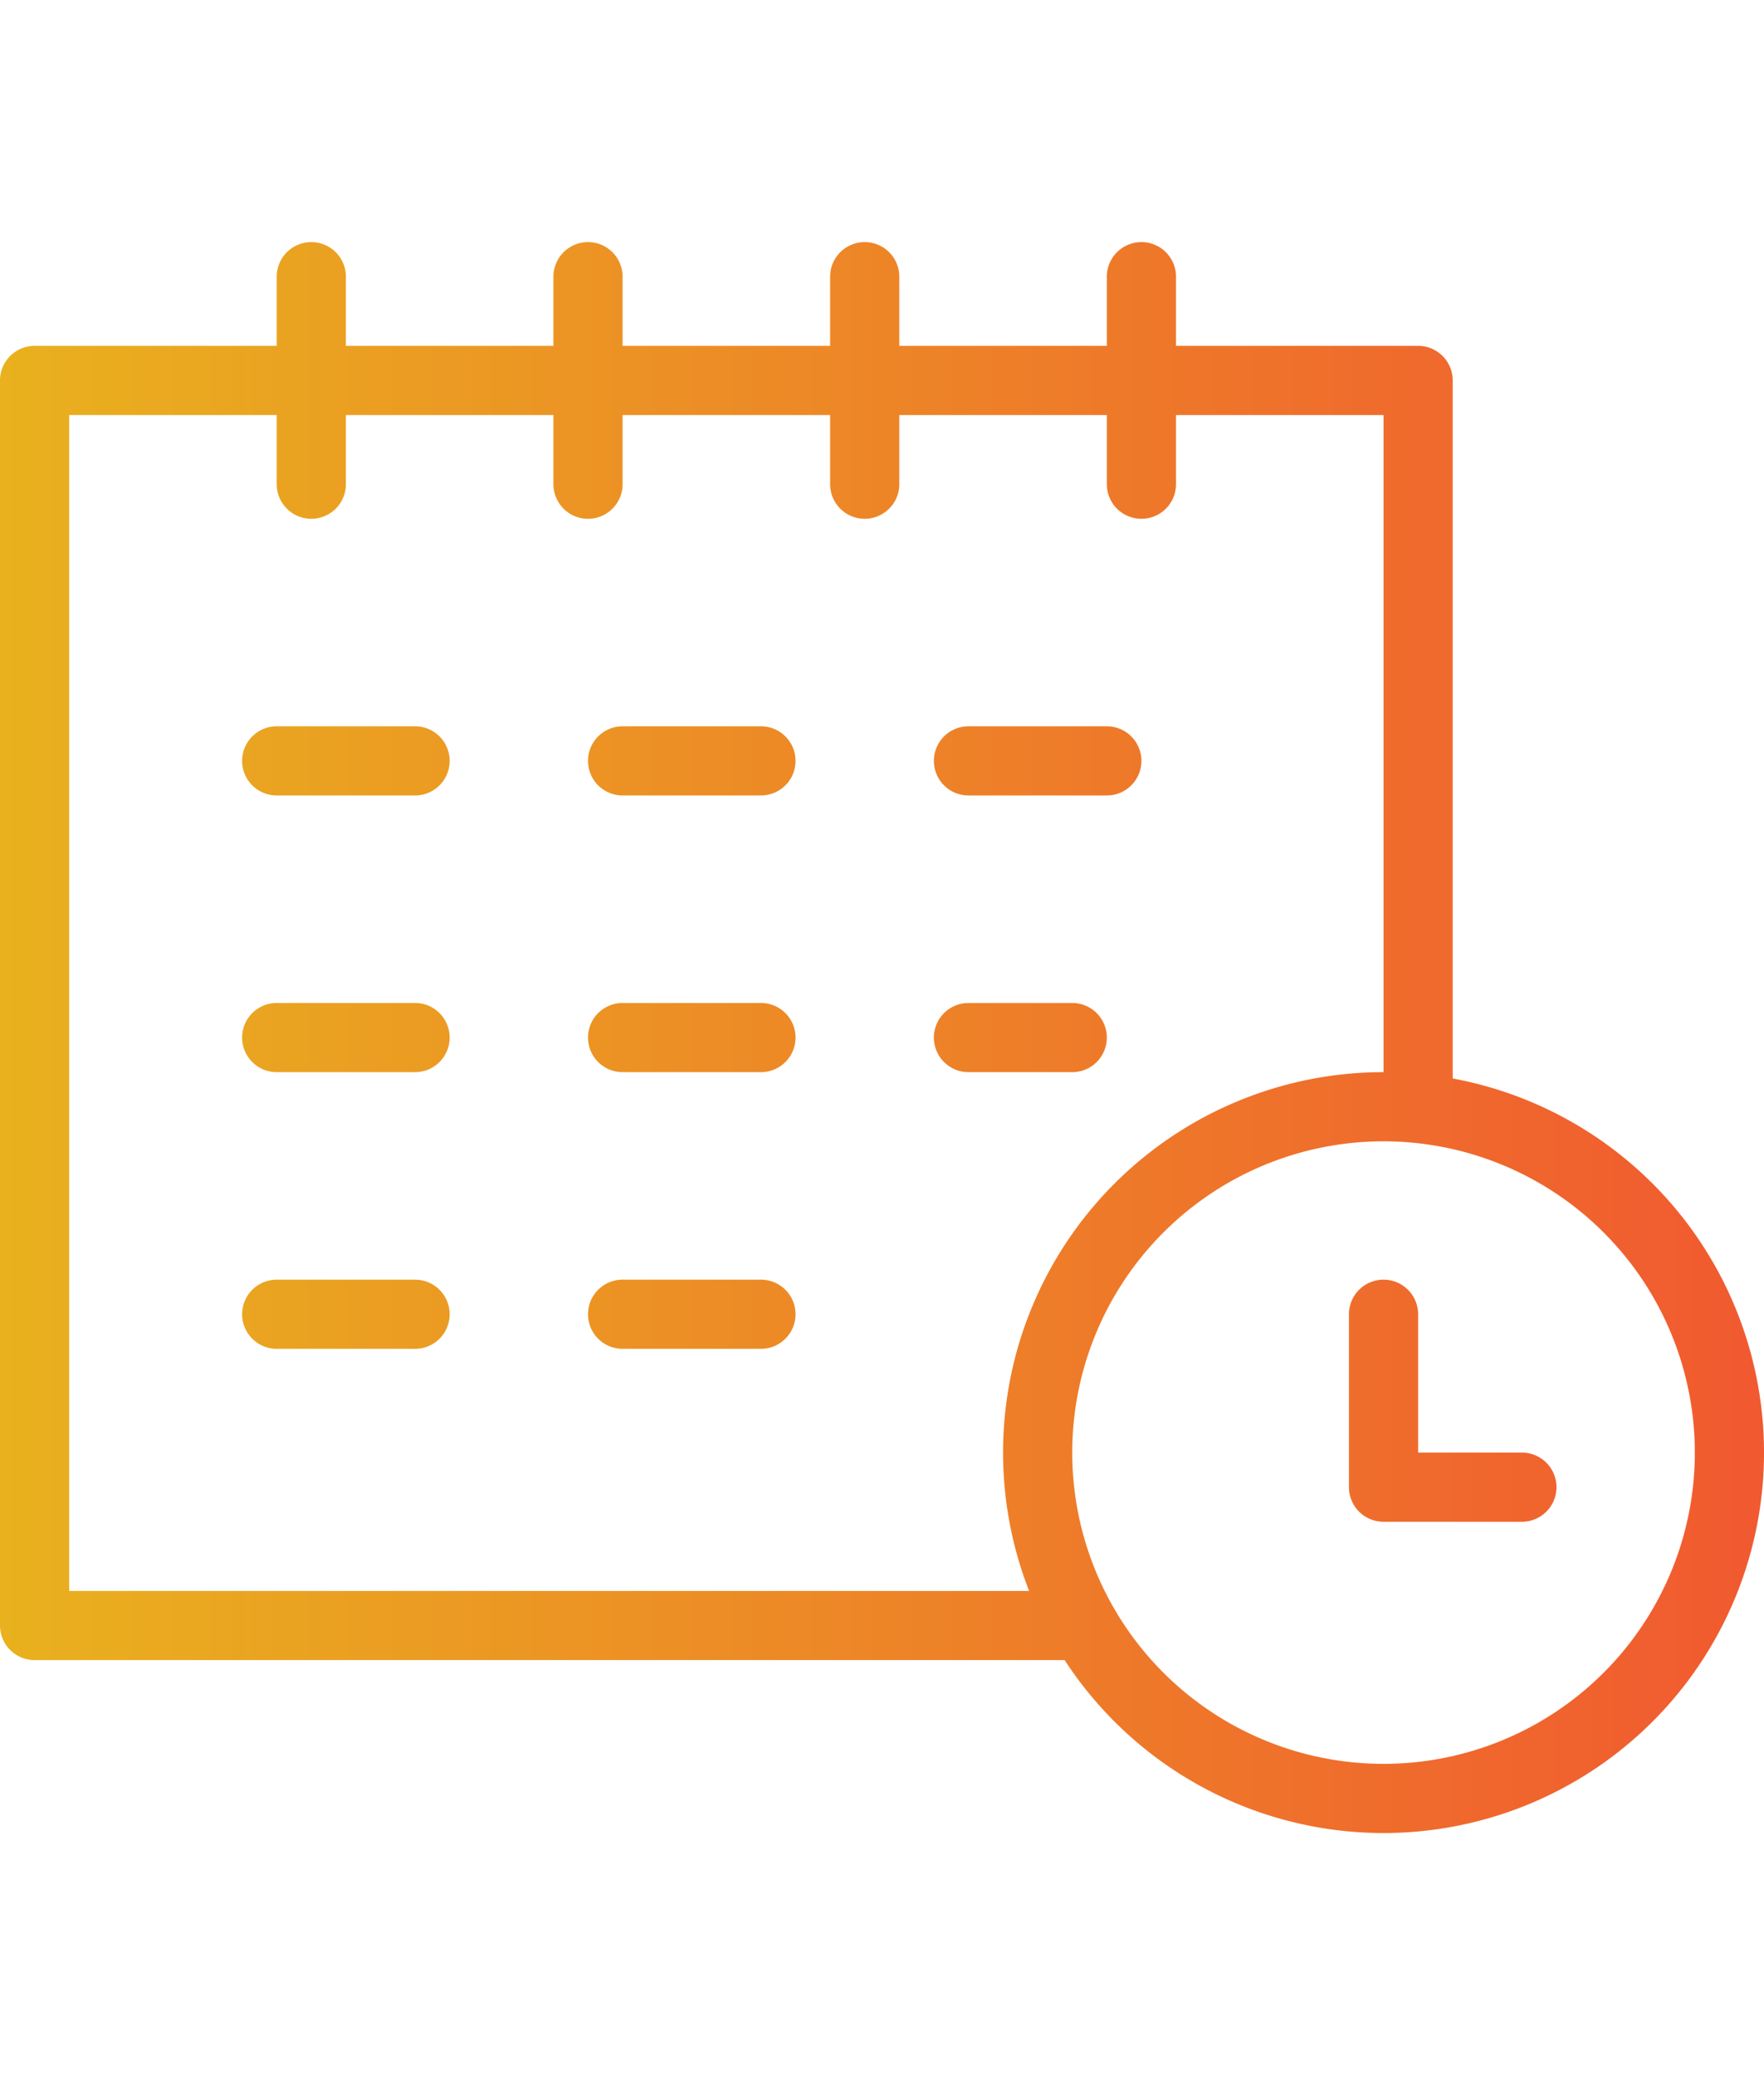 <svg xmlns="http://www.w3.org/2000/svg" xmlns:xlink="http://www.w3.org/1999/xlink" width="51" height="60" viewBox="0 0 51 60">
  <defs>
    <linearGradient id="icon-calender-gradient" data-name="Icon Calender Gradient" y1="-88" x2="51" y2="-88" gradientTransform="matrix(1, 0, 0, -1, 0, -58)" gradientUnits="userSpaceOnUse">
      <stop offset="0" stop-color="#e9b11e"/>
      <stop offset="1" stop-color="#f15930"/>
    </linearGradient>
  </defs>
  <path d="M33,8v6M25,8v6M17,8v6M9,8v6m9,24h4M8,38h4m16-8h3M18,30h4M8,30h4m16-8h4M18,22h4M8,22h4M40,32A10,10,0,1,0,50,42,10,10,0,0,0,40,32Zm0,6v5h4M41,32V11H1V47H31.34" fill="none" stroke-linecap="round" stroke-linejoin="round" stroke-width="2" stroke="url(#icon-calender-gradient)"/>
</svg>
